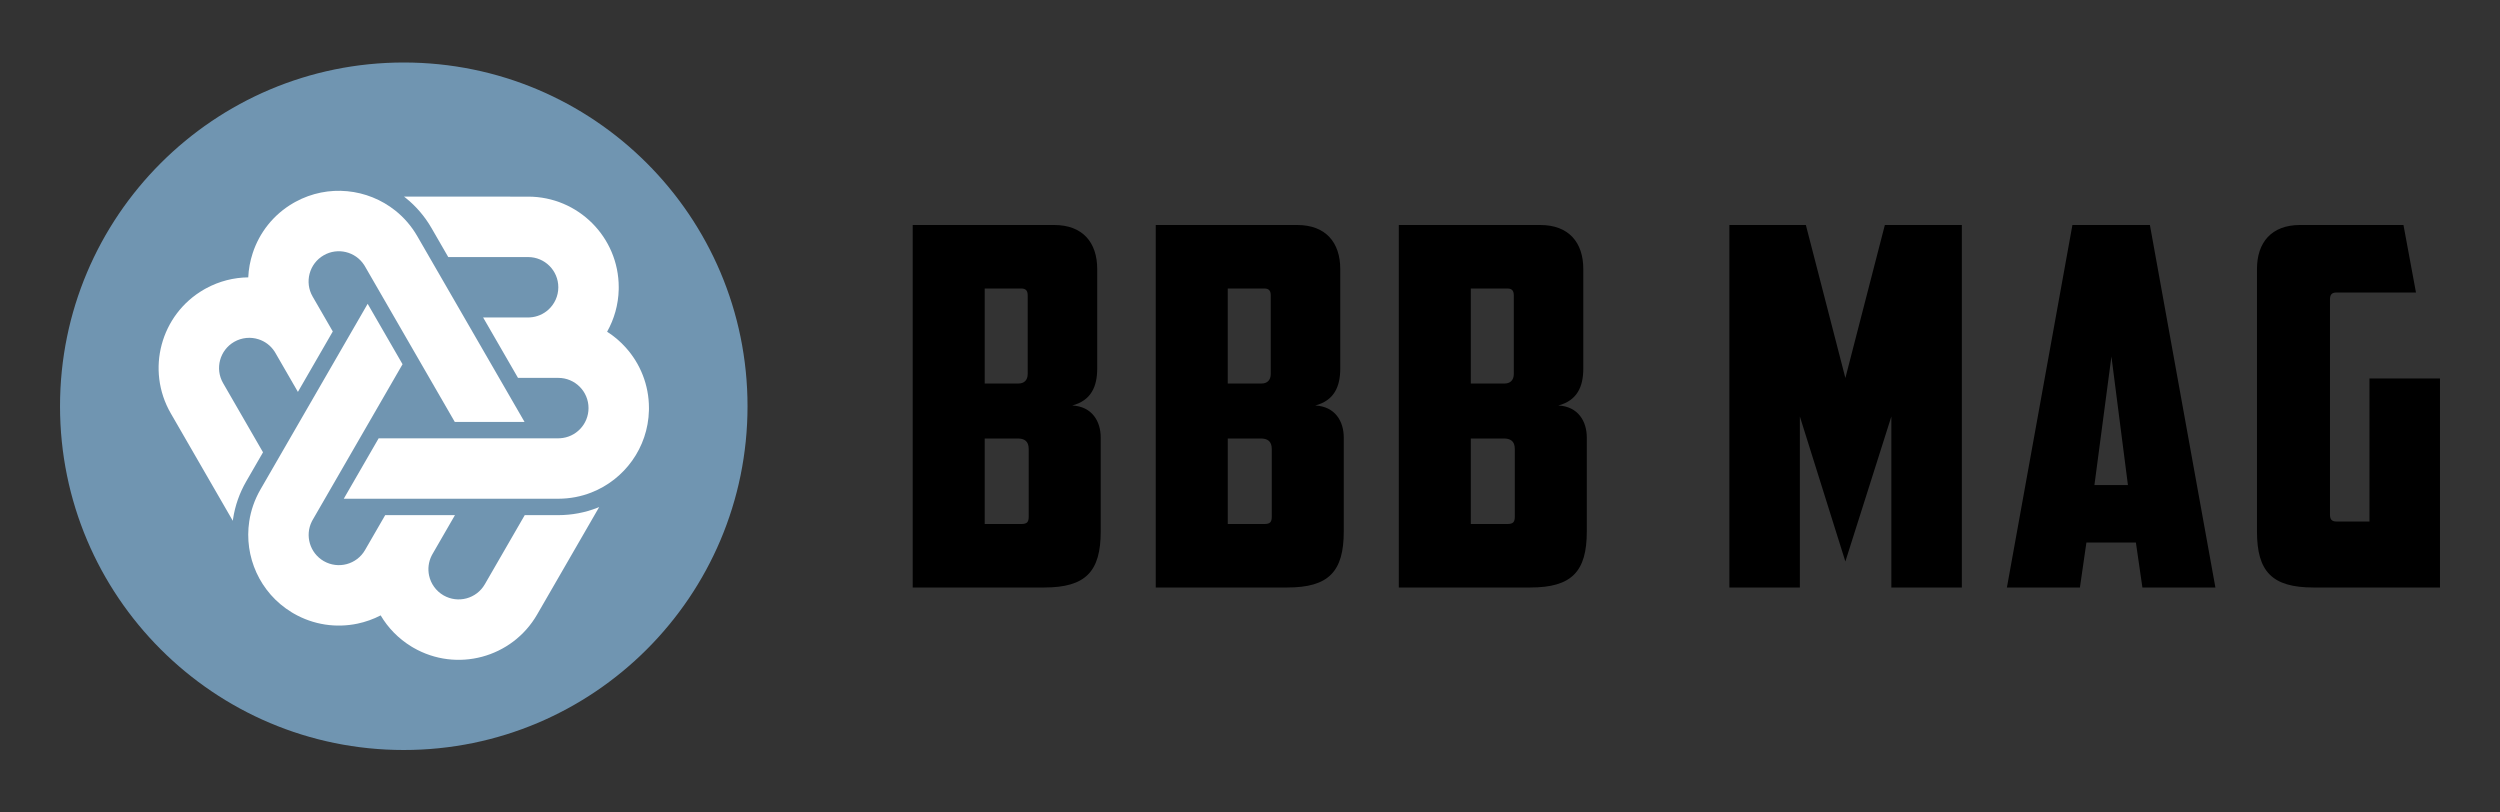 <?xml version="1.0" encoding="utf-8"?>
<!-- Generator: Adobe Illustrator 16.0.0, SVG Export Plug-In . SVG Version: 6.00 Build 0)  -->
<!DOCTYPE svg PUBLIC "-//W3C//DTD SVG 1.1//EN" "http://www.w3.org/Graphics/SVG/1.1/DTD/svg11.dtd">
<svg version="1.1" id="Calque_1" xmlns="http://www.w3.org/2000/svg" xmlns:xlink="http://www.w3.org/1999/xlink" x="0px" y="0px"
	 width="200px" height="65px" viewBox="0 0 200 65" enable-background="new 0 0 200 65" xml:space="preserve">
<rect x="0" y="0" width="200" height="65" fill="#333333" stroke="none"/>
<g>
	<g>
		<path d="M87.777,29.48c0,1.439-0.479,2.559-2,2.959c1.601,0.08,2.28,1.281,2.28,2.561v7.521c0,3.199-1.2,4.479-4.52,4.479h-10.52
			V18h11.32c2.28,0,3.44,1.4,3.44,3.521V29.48z M78.777,23.08v7.6h2.719c0.4,0,0.72-0.24,0.72-0.76v-6.279
			c0-0.357-0.12-0.561-0.52-0.561H78.777z M82.297,35.92c0-0.639-0.361-0.84-0.88-0.84h-2.64v6.84h2.919
			c0.48,0,0.601-0.16,0.601-0.6V35.92z"/>
		<path d="M107.221,29.48c0,1.439-0.479,2.559-2,2.959c1.601,0.08,2.28,1.281,2.28,2.561v7.521c0,3.199-1.2,4.479-4.52,4.479H92.46
			V18h11.32c2.28,0,3.44,1.4,3.44,3.521V29.48z M98.22,23.08v7.6h2.72c0.4,0,0.72-0.24,0.72-0.76v-6.279
			c0-0.357-0.12-0.561-0.52-0.561H98.22z M101.741,35.92c0-0.639-0.361-0.84-0.88-0.84h-2.64v6.84h2.92c0.48,0,0.601-0.16,0.601-0.6
			V35.92z"/>
		<path d="M126.664,29.48c0,1.439-0.48,2.559-2,2.959c1.6,0.08,2.28,1.281,2.28,2.561v7.521c0,3.199-1.2,4.479-4.52,4.479h-10.52V18
			h11.32c2.28,0,3.44,1.4,3.44,3.521V29.48z M117.664,23.08v7.6h2.72c0.4,0,0.72-0.24,0.72-0.76v-6.279
			c0-0.357-0.12-0.561-0.52-0.561H117.664z M121.184,35.92c0-0.639-0.36-0.84-0.88-0.84h-2.64v6.84h2.92c0.48,0,0.6-0.16,0.6-0.6
			V35.92z"/>
		<path d="M143.989,33.32V47h-5.64V18h6.12l3.161,12.24L150.788,18h6.16v29h-5.64V33.32l-3.679,11.6L143.989,33.32z"/>
		<path d="M166.913,43.4l-0.52,3.6h-5.841l5.241-29h6.199l5.24,29h-5.84l-0.521-3.6H166.913z M167.554,38.803h2.68l-1.32-10.283
			L167.554,38.803z"/>
		<path d="M180.558,21.521c0-2.121,1.159-3.521,3.439-3.521h8.28l1.001,5.4h-6.361c-0.4,0-0.519,0.199-0.519,0.563V41.16
			c0,0.361,0.118,0.561,0.519,0.561h2.64V30.279h5.641V47h-10.12c-3.32,0-4.52-1.279-4.52-4.479V21.521z"/>
	</g>
	<g>
		<circle fill="#7095B1" cx="32.302" cy="32.5" r="27.5"/>
		<g>
			<path fill="#FFFFFF" d="M51.917,32.647c0,0.061,0,0.121-0.002,0.182c-0.073,2.994-1.961,5.537-4.606,6.572
				c-0.819,0.322-1.71,0.496-2.643,0.498H27.501l2.791-4.834h14.374c0.046,0,0.092,0,0.137-0.004
				c1.271-0.072,2.279-1.123,2.279-2.414c0-1.334-1.081-2.416-2.416-2.416h-3.226l-2.79-4.832h3.599c0.008,0,0.015,0,0.022-0.002
				c0.039,0,0.077,0,0.115-0.004c0.57-0.031,1.088-0.26,1.485-0.619c0.488-0.443,0.794-1.082,0.794-1.793
				c0-1.336-1.082-2.416-2.416-2.416H35.86l-1.345-2.33c-0.54-0.934-1.237-1.744-2.07-2.41c-0.041-0.031-0.082-0.063-0.123-0.096
				l9.926,0.002c4.005-0.002,7.251,3.246,7.251,7.25c0,0.061,0,0.121-0.002,0.182c-0.03,1.223-0.364,2.373-0.928,3.375
				c0.557,0.355,1.062,0.785,1.501,1.277C51.219,29.097,51.917,30.79,51.917,32.647z"/>
			<path fill="#FFFFFF" d="M23.476,16.237c0.053-0.031,0.105-0.059,0.158-0.088c2.629-1.434,5.776-1.07,7.995,0.701
				c0.688,0.549,1.286,1.234,1.752,2.041l8.583,14.865h-5.581l-7.187-12.449c-0.023-0.039-0.047-0.078-0.072-0.117
				c-0.697-1.064-2.113-1.41-3.229-0.766c-1.156,0.666-1.552,2.145-0.885,3.301l1.613,2.793l-2.791,4.834l-1.799-3.117
				c-0.004-0.008-0.008-0.014-0.012-0.02c-0.02-0.033-0.04-0.064-0.06-0.098c-0.313-0.479-0.771-0.813-1.28-0.975
				c-0.627-0.201-1.333-0.146-1.949,0.207c-1.156,0.668-1.552,2.146-0.885,3.301l3.194,5.535l-1.344,2.328
				c-0.539,0.936-0.893,1.943-1.052,2.996c-0.007,0.051-0.015,0.104-0.021,0.156l-4.963-8.598c-2.003-3.469-0.815-7.902,2.653-9.904
				c0.052-0.031,0.105-0.061,0.158-0.088c1.075-0.586,2.237-0.873,3.387-0.885c0.03-0.66,0.151-1.314,0.356-1.938
				C20.75,18.618,21.867,17.167,23.476,16.237z"/>
			<path fill="#FFFFFF" d="M23.484,49.073c-0.052-0.029-0.104-0.059-0.154-0.092c-2.557-1.561-3.816-4.467-3.39-7.275
				c0.131-0.869,0.425-1.729,0.89-2.537l8.583-14.865l2.791,4.834l-7.188,12.449c-0.023,0.039-0.045,0.08-0.065,0.119
				c-0.574,1.137-0.165,2.537,0.951,3.182c1.156,0.666,2.634,0.271,3.301-0.885l1.613-2.793h5.581l-1.799,3.117
				c-0.004,0.006-0.007,0.012-0.011,0.02c-0.019,0.033-0.037,0.066-0.054,0.1c-0.257,0.512-0.318,1.074-0.205,1.598
				c0.139,0.643,0.54,1.229,1.155,1.584c1.156,0.666,2.634,0.271,3.301-0.885l3.195-5.533h2.688c1.08-0.002,2.13-0.199,3.122-0.588
				c0.048-0.02,0.097-0.039,0.146-0.059l-4.964,8.596c-2.002,3.469-6.436,4.658-9.905,2.654c-0.052-0.029-0.104-0.061-0.154-0.092
				c-1.045-0.639-1.875-1.502-2.459-2.492c-0.587,0.305-1.213,0.527-1.856,0.662C26.909,50.245,25.093,50.003,23.484,49.073z"/>
		</g>
	</g>
</g>
</svg>
